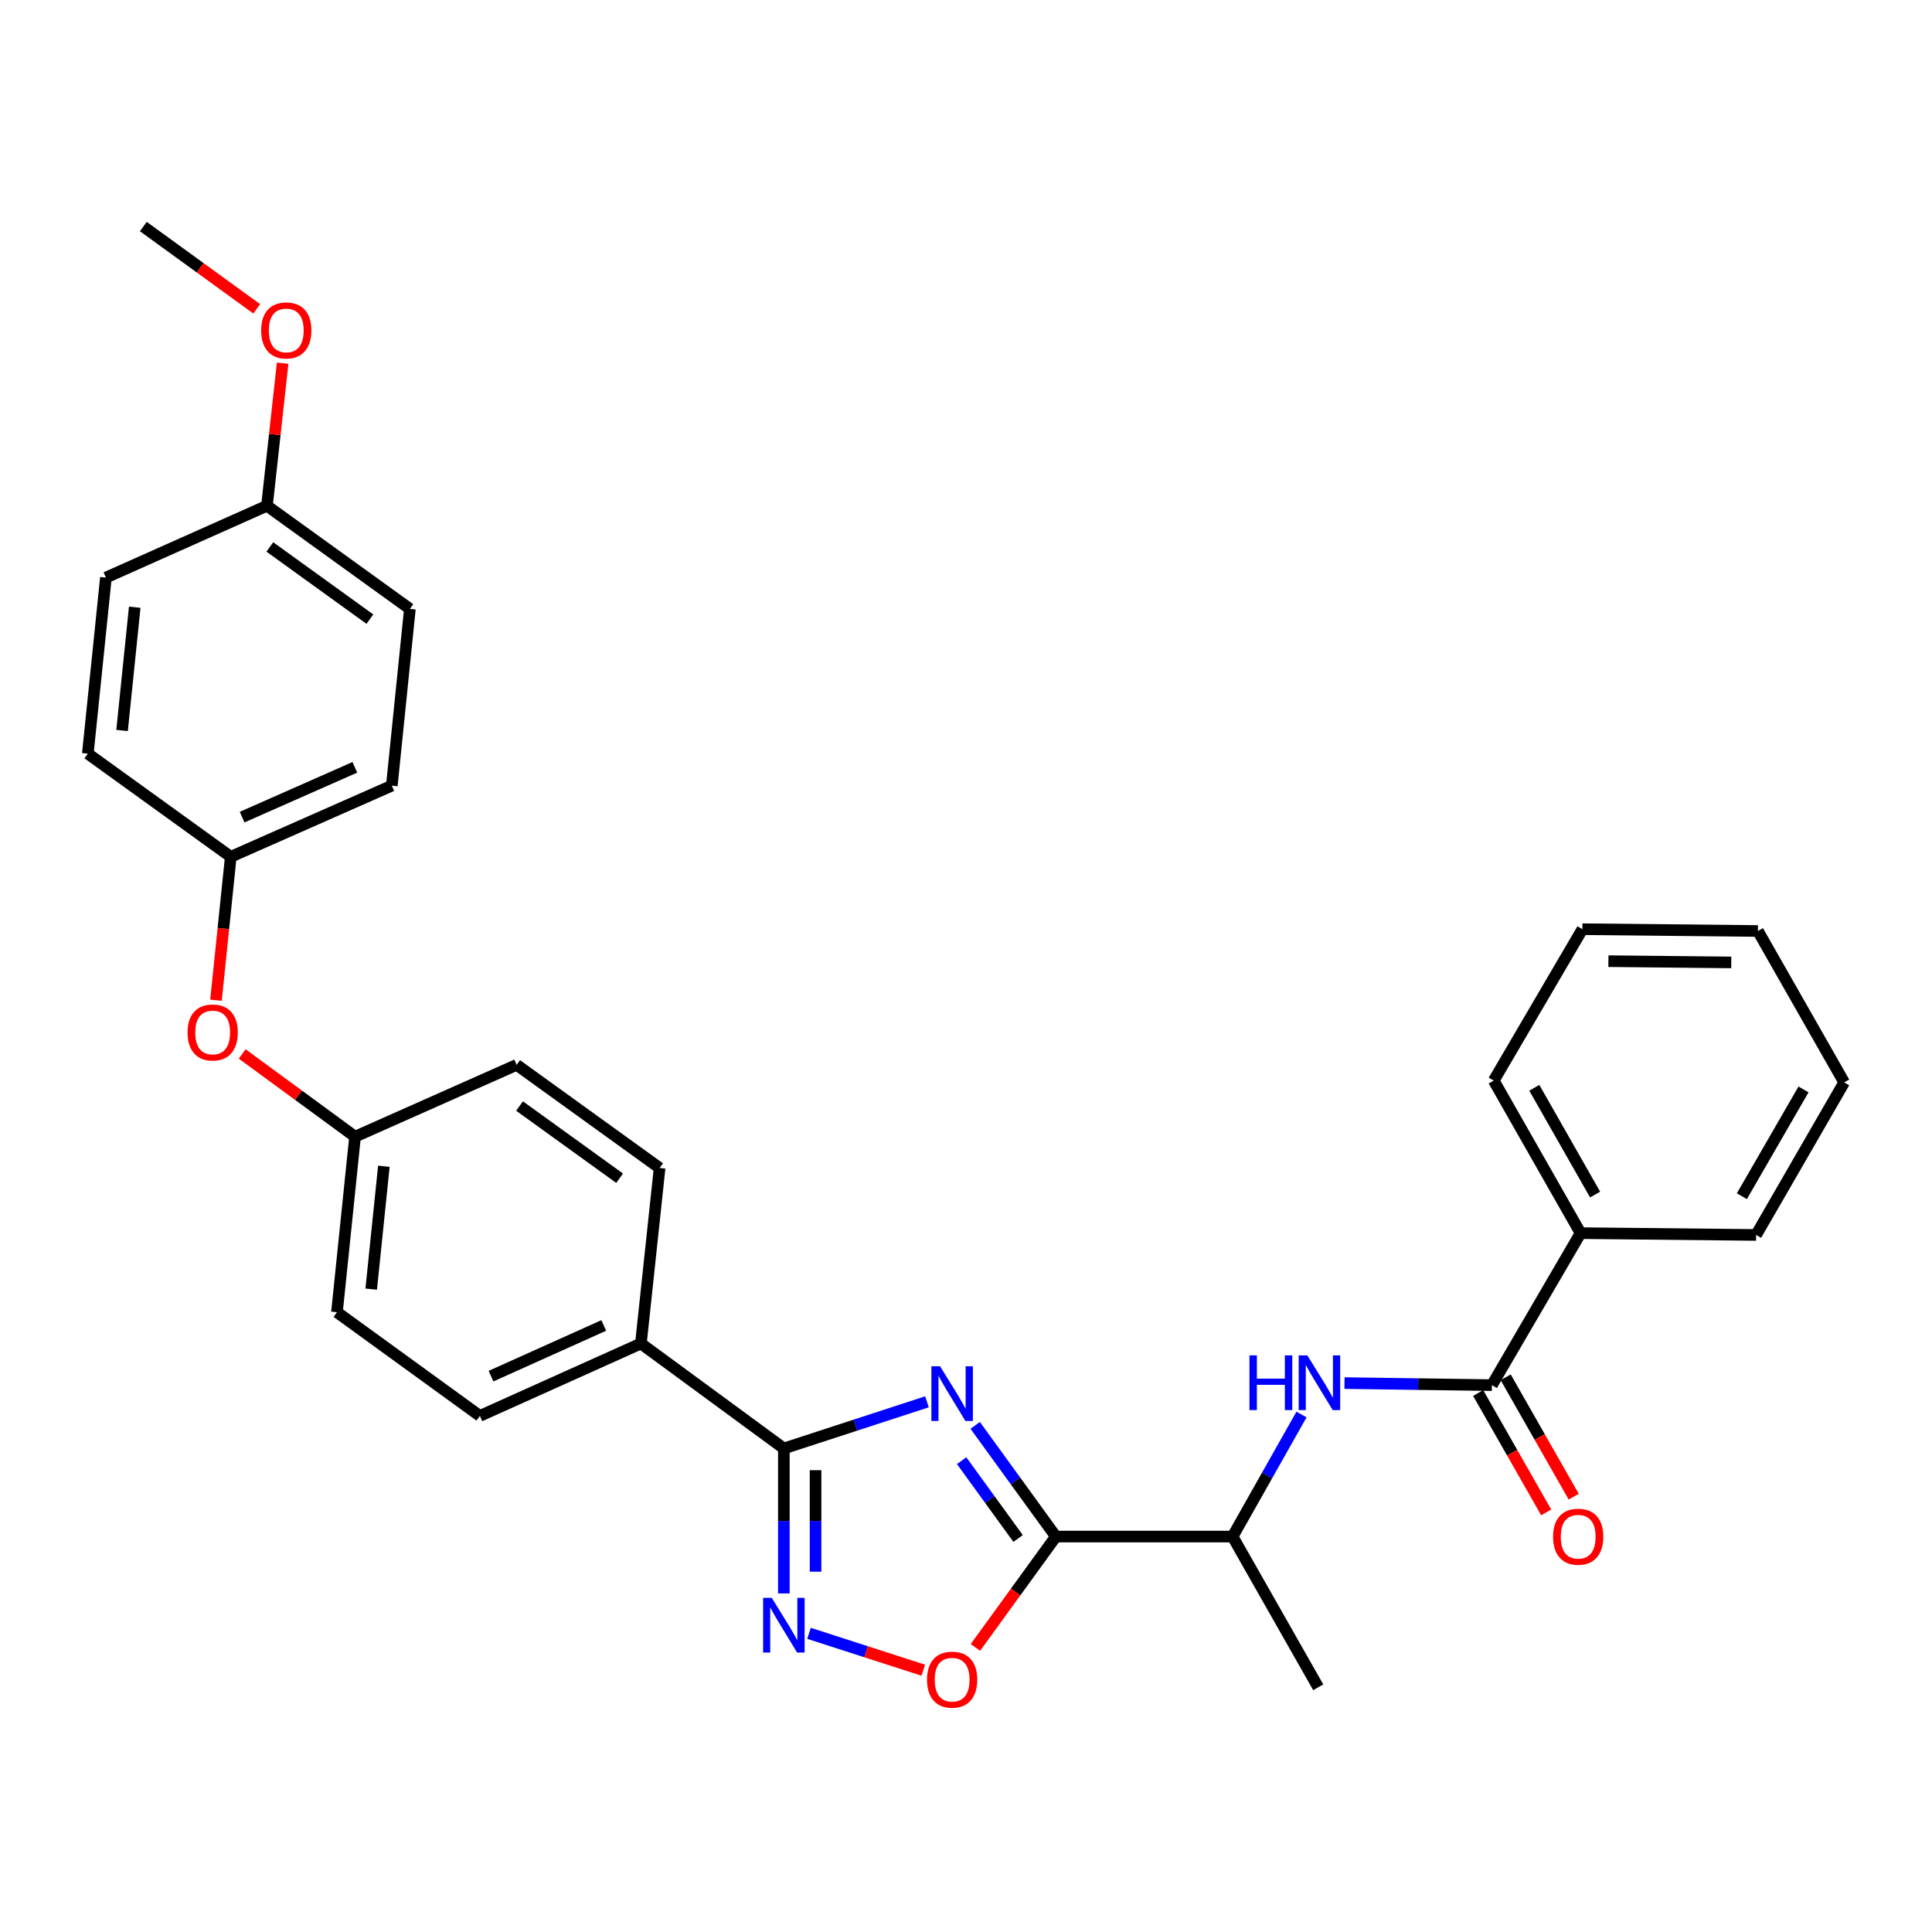 <?xml version='1.0' encoding='iso-8859-1'?>
<svg version='1.1' baseProfile='full'
              xmlns='http://www.w3.org/2000/svg'
                      xmlns:rdkit='http://www.rdkit.org/xml'
                      xmlns:xlink='http://www.w3.org/1999/xlink'
                  xml:space='preserve'
width='1000px' height='1000px' viewBox='0 0 1000 1000'>
<!-- END OF HEADER -->
<rect style='opacity:1.0;fill:#FFFFFF;stroke:none' width='1000' height='1000' x='0' y='0'> </rect>
<path class='bond-0' d='M 504.757,737.77 L 525.633,766.544' style='fill:none;fill-rule:evenodd;stroke:#0000FF;stroke-width:6px;stroke-linecap:butt;stroke-linejoin:miter;stroke-opacity:1' />
<path class='bond-0' d='M 525.633,766.544 L 546.509,795.318' style='fill:none;fill-rule:evenodd;stroke:#000000;stroke-width:6px;stroke-linecap:butt;stroke-linejoin:miter;stroke-opacity:1' />
<path class='bond-0' d='M 497.739,756.038 L 512.352,776.18' style='fill:none;fill-rule:evenodd;stroke:#0000FF;stroke-width:6px;stroke-linecap:butt;stroke-linejoin:miter;stroke-opacity:1' />
<path class='bond-0' d='M 512.352,776.18 L 526.965,796.322' style='fill:none;fill-rule:evenodd;stroke:#000000;stroke-width:6px;stroke-linecap:butt;stroke-linejoin:miter;stroke-opacity:1' />
<path class='bond-1' d='M 479.795,725.573 L 442.759,737.647' style='fill:none;fill-rule:evenodd;stroke:#0000FF;stroke-width:6px;stroke-linecap:butt;stroke-linejoin:miter;stroke-opacity:1' />
<path class='bond-1' d='M 442.759,737.647 L 405.724,749.721' style='fill:none;fill-rule:evenodd;stroke:#000000;stroke-width:6px;stroke-linecap:butt;stroke-linejoin:miter;stroke-opacity:1' />
<path class='bond-3' d='M 546.509,795.318 L 525.691,824.013' style='fill:none;fill-rule:evenodd;stroke:#000000;stroke-width:6px;stroke-linecap:butt;stroke-linejoin:miter;stroke-opacity:1' />
<path class='bond-3' d='M 525.691,824.013 L 504.873,852.707' style='fill:none;fill-rule:evenodd;stroke:#FF0000;stroke-width:6px;stroke-linecap:butt;stroke-linejoin:miter;stroke-opacity:1' />
<path class='bond-6' d='M 546.509,795.318 L 637.978,795.318' style='fill:none;fill-rule:evenodd;stroke:#000000;stroke-width:6px;stroke-linecap:butt;stroke-linejoin:miter;stroke-opacity:1' />
<path class='bond-2' d='M 405.724,749.721 L 405.724,787.241' style='fill:none;fill-rule:evenodd;stroke:#000000;stroke-width:6px;stroke-linecap:butt;stroke-linejoin:miter;stroke-opacity:1' />
<path class='bond-2' d='M 405.724,787.241 L 405.724,824.761' style='fill:none;fill-rule:evenodd;stroke:#0000FF;stroke-width:6px;stroke-linecap:butt;stroke-linejoin:miter;stroke-opacity:1' />
<path class='bond-2' d='M 422.132,760.977 L 422.132,787.241' style='fill:none;fill-rule:evenodd;stroke:#000000;stroke-width:6px;stroke-linecap:butt;stroke-linejoin:miter;stroke-opacity:1' />
<path class='bond-2' d='M 422.132,787.241 L 422.132,813.505' style='fill:none;fill-rule:evenodd;stroke:#0000FF;stroke-width:6px;stroke-linecap:butt;stroke-linejoin:miter;stroke-opacity:1' />
<path class='bond-7' d='M 405.724,749.721 L 331.73,695.399' style='fill:none;fill-rule:evenodd;stroke:#000000;stroke-width:6px;stroke-linecap:butt;stroke-linejoin:miter;stroke-opacity:1' />
<path class='bond-30' d='M 418.752,845.411 L 448.316,854.951' style='fill:none;fill-rule:evenodd;stroke:#0000FF;stroke-width:6px;stroke-linecap:butt;stroke-linejoin:miter;stroke-opacity:1' />
<path class='bond-30' d='M 448.316,854.951 L 477.88,864.49' style='fill:none;fill-rule:evenodd;stroke:#FF0000;stroke-width:6px;stroke-linecap:butt;stroke-linejoin:miter;stroke-opacity:1' />
<path class='bond-4' d='M 772.209,716.949 L 734.06,716.415' style='fill:none;fill-rule:evenodd;stroke:#000000;stroke-width:6px;stroke-linecap:butt;stroke-linejoin:miter;stroke-opacity:1' />
<path class='bond-4' d='M 734.06,716.415 L 695.91,715.882' style='fill:none;fill-rule:evenodd;stroke:#0000FF;stroke-width:6px;stroke-linecap:butt;stroke-linejoin:miter;stroke-opacity:1' />
<path class='bond-8' d='M 765.081,721.011 L 782.688,751.908' style='fill:none;fill-rule:evenodd;stroke:#000000;stroke-width:6px;stroke-linecap:butt;stroke-linejoin:miter;stroke-opacity:1' />
<path class='bond-8' d='M 782.688,751.908 L 800.295,782.805' style='fill:none;fill-rule:evenodd;stroke:#FF0000;stroke-width:6px;stroke-linecap:butt;stroke-linejoin:miter;stroke-opacity:1' />
<path class='bond-8' d='M 779.338,712.887 L 796.944,743.784' style='fill:none;fill-rule:evenodd;stroke:#000000;stroke-width:6px;stroke-linecap:butt;stroke-linejoin:miter;stroke-opacity:1' />
<path class='bond-8' d='M 796.944,743.784 L 814.551,774.681' style='fill:none;fill-rule:evenodd;stroke:#FF0000;stroke-width:6px;stroke-linecap:butt;stroke-linejoin:miter;stroke-opacity:1' />
<path class='bond-9' d='M 772.209,716.949 L 818.108,638.27' style='fill:none;fill-rule:evenodd;stroke:#000000;stroke-width:6px;stroke-linecap:butt;stroke-linejoin:miter;stroke-opacity:1' />
<path class='bond-5' d='M 673.651,732.146 L 655.814,763.732' style='fill:none;fill-rule:evenodd;stroke:#0000FF;stroke-width:6px;stroke-linecap:butt;stroke-linejoin:miter;stroke-opacity:1' />
<path class='bond-5' d='M 655.814,763.732 L 637.978,795.318' style='fill:none;fill-rule:evenodd;stroke:#000000;stroke-width:6px;stroke-linecap:butt;stroke-linejoin:miter;stroke-opacity:1' />
<path class='bond-23' d='M 637.978,795.318 L 682.318,873.341' style='fill:none;fill-rule:evenodd;stroke:#000000;stroke-width:6px;stroke-linecap:butt;stroke-linejoin:miter;stroke-opacity:1' />
<path class='bond-11' d='M 331.73,695.399 L 248.383,732.875' style='fill:none;fill-rule:evenodd;stroke:#000000;stroke-width:6px;stroke-linecap:butt;stroke-linejoin:miter;stroke-opacity:1' />
<path class='bond-11' d='M 312.499,686.055 L 254.156,712.288' style='fill:none;fill-rule:evenodd;stroke:#000000;stroke-width:6px;stroke-linecap:butt;stroke-linejoin:miter;stroke-opacity:1' />
<path class='bond-12' d='M 331.73,695.399 L 341.411,604.55' style='fill:none;fill-rule:evenodd;stroke:#000000;stroke-width:6px;stroke-linecap:butt;stroke-linejoin:miter;stroke-opacity:1' />
<path class='bond-24' d='M 818.108,638.27 L 773.148,559.308' style='fill:none;fill-rule:evenodd;stroke:#000000;stroke-width:6px;stroke-linecap:butt;stroke-linejoin:miter;stroke-opacity:1' />
<path class='bond-24' d='M 825.623,618.307 L 794.152,563.033' style='fill:none;fill-rule:evenodd;stroke:#000000;stroke-width:6px;stroke-linecap:butt;stroke-linejoin:miter;stroke-opacity:1' />
<path class='bond-25' d='M 818.108,638.27 L 908.957,639.209' style='fill:none;fill-rule:evenodd;stroke:#000000;stroke-width:6px;stroke-linecap:butt;stroke-linejoin:miter;stroke-opacity:1' />
<path class='bond-10' d='M 125.361,545.526 L 154.566,566.934' style='fill:none;fill-rule:evenodd;stroke:#FF0000;stroke-width:6px;stroke-linecap:butt;stroke-linejoin:miter;stroke-opacity:1' />
<path class='bond-10' d='M 154.566,566.934 L 183.77,588.342' style='fill:none;fill-rule:evenodd;stroke:#000000;stroke-width:6px;stroke-linecap:butt;stroke-linejoin:miter;stroke-opacity:1' />
<path class='bond-14' d='M 111.79,517.718 L 115.619,480.595' style='fill:none;fill-rule:evenodd;stroke:#FF0000;stroke-width:6px;stroke-linecap:butt;stroke-linejoin:miter;stroke-opacity:1' />
<path class='bond-14' d='M 115.619,480.595 L 119.448,443.473' style='fill:none;fill-rule:evenodd;stroke:#000000;stroke-width:6px;stroke-linecap:butt;stroke-linejoin:miter;stroke-opacity:1' />
<path class='bond-16' d='M 248.383,732.875 L 174.408,679.2' style='fill:none;fill-rule:evenodd;stroke:#000000;stroke-width:6px;stroke-linecap:butt;stroke-linejoin:miter;stroke-opacity:1' />
<path class='bond-17' d='M 341.411,604.55 L 267.417,551.168' style='fill:none;fill-rule:evenodd;stroke:#000000;stroke-width:6px;stroke-linecap:butt;stroke-linejoin:miter;stroke-opacity:1' />
<path class='bond-17' d='M 320.712,609.85 L 268.916,572.482' style='fill:none;fill-rule:evenodd;stroke:#000000;stroke-width:6px;stroke-linecap:butt;stroke-linejoin:miter;stroke-opacity:1' />
<path class='bond-13' d='M 183.77,588.342 L 267.417,551.168' style='fill:none;fill-rule:evenodd;stroke:#000000;stroke-width:6px;stroke-linecap:butt;stroke-linejoin:miter;stroke-opacity:1' />
<path class='bond-31' d='M 183.77,588.342 L 174.408,679.2' style='fill:none;fill-rule:evenodd;stroke:#000000;stroke-width:6px;stroke-linecap:butt;stroke-linejoin:miter;stroke-opacity:1' />
<path class='bond-31' d='M 198.688,603.653 L 192.134,667.253' style='fill:none;fill-rule:evenodd;stroke:#000000;stroke-width:6px;stroke-linecap:butt;stroke-linejoin:miter;stroke-opacity:1' />
<path class='bond-18' d='M 119.448,443.473 L 45.455,390.09' style='fill:none;fill-rule:evenodd;stroke:#000000;stroke-width:6px;stroke-linecap:butt;stroke-linejoin:miter;stroke-opacity:1' />
<path class='bond-19' d='M 119.448,443.473 L 202.804,406.654' style='fill:none;fill-rule:evenodd;stroke:#000000;stroke-width:6px;stroke-linecap:butt;stroke-linejoin:miter;stroke-opacity:1' />
<path class='bond-19' d='M 125.322,422.94 L 183.671,397.167' style='fill:none;fill-rule:evenodd;stroke:#000000;stroke-width:6px;stroke-linecap:butt;stroke-linejoin:miter;stroke-opacity:1' />
<path class='bond-15' d='M 138.172,261.784 L 212.157,315.166' style='fill:none;fill-rule:evenodd;stroke:#000000;stroke-width:6px;stroke-linecap:butt;stroke-linejoin:miter;stroke-opacity:1' />
<path class='bond-15' d='M 139.669,283.098 L 191.458,320.466' style='fill:none;fill-rule:evenodd;stroke:#000000;stroke-width:6px;stroke-linecap:butt;stroke-linejoin:miter;stroke-opacity:1' />
<path class='bond-22' d='M 138.172,261.784 L 142.234,224.886' style='fill:none;fill-rule:evenodd;stroke:#000000;stroke-width:6px;stroke-linecap:butt;stroke-linejoin:miter;stroke-opacity:1' />
<path class='bond-22' d='M 142.234,224.886 L 146.296,187.989' style='fill:none;fill-rule:evenodd;stroke:#FF0000;stroke-width:6px;stroke-linecap:butt;stroke-linejoin:miter;stroke-opacity:1' />
<path class='bond-33' d='M 138.172,261.784 L 54.817,298.958' style='fill:none;fill-rule:evenodd;stroke:#000000;stroke-width:6px;stroke-linecap:butt;stroke-linejoin:miter;stroke-opacity:1' />
<path class='bond-21' d='M 45.455,390.09 L 54.817,298.958' style='fill:none;fill-rule:evenodd;stroke:#000000;stroke-width:6px;stroke-linecap:butt;stroke-linejoin:miter;stroke-opacity:1' />
<path class='bond-21' d='M 63.181,378.097 L 69.735,314.305' style='fill:none;fill-rule:evenodd;stroke:#000000;stroke-width:6px;stroke-linecap:butt;stroke-linejoin:miter;stroke-opacity:1' />
<path class='bond-20' d='M 202.804,406.654 L 212.157,315.166' style='fill:none;fill-rule:evenodd;stroke:#000000;stroke-width:6px;stroke-linecap:butt;stroke-linejoin:miter;stroke-opacity:1' />
<path class='bond-26' d='M 132.887,159.854 L 103.542,138.562' style='fill:none;fill-rule:evenodd;stroke:#FF0000;stroke-width:6px;stroke-linecap:butt;stroke-linejoin:miter;stroke-opacity:1' />
<path class='bond-26' d='M 103.542,138.562 L 74.197,117.27' style='fill:none;fill-rule:evenodd;stroke:#000000;stroke-width:6px;stroke-linecap:butt;stroke-linejoin:miter;stroke-opacity:1' />
<path class='bond-27' d='M 773.148,559.308 L 819.047,480.948' style='fill:none;fill-rule:evenodd;stroke:#000000;stroke-width:6px;stroke-linecap:butt;stroke-linejoin:miter;stroke-opacity:1' />
<path class='bond-28' d='M 908.957,639.209 L 954.545,560.247' style='fill:none;fill-rule:evenodd;stroke:#000000;stroke-width:6px;stroke-linecap:butt;stroke-linejoin:miter;stroke-opacity:1' />
<path class='bond-28' d='M 901.585,619.16 L 933.497,563.887' style='fill:none;fill-rule:evenodd;stroke:#000000;stroke-width:6px;stroke-linecap:butt;stroke-linejoin:miter;stroke-opacity:1' />
<path class='bond-32' d='M 819.047,480.948 L 909.896,481.878' style='fill:none;fill-rule:evenodd;stroke:#000000;stroke-width:6px;stroke-linecap:butt;stroke-linejoin:miter;stroke-opacity:1' />
<path class='bond-32' d='M 832.506,497.495 L 896.101,498.146' style='fill:none;fill-rule:evenodd;stroke:#000000;stroke-width:6px;stroke-linecap:butt;stroke-linejoin:miter;stroke-opacity:1' />
<path class='bond-29' d='M 954.545,560.247 L 909.896,481.878' style='fill:none;fill-rule:evenodd;stroke:#000000;stroke-width:6px;stroke-linecap:butt;stroke-linejoin:miter;stroke-opacity:1' />
<path  class='atom-0' d='M 486.566 707.165
L 495.846 722.165
Q 496.766 723.645, 498.246 726.325
Q 499.726 729.005, 499.806 729.165
L 499.806 707.165
L 503.566 707.165
L 503.566 735.485
L 499.686 735.485
L 489.726 719.085
Q 488.566 717.165, 487.326 714.965
Q 486.126 712.765, 485.766 712.085
L 485.766 735.485
L 482.086 735.485
L 482.086 707.165
L 486.566 707.165
' fill='#0000FF'/>
<path  class='atom-3' d='M 399.464 827.048
L 408.744 842.048
Q 409.664 843.528, 411.144 846.208
Q 412.624 848.888, 412.704 849.048
L 412.704 827.048
L 416.464 827.048
L 416.464 855.368
L 412.584 855.368
L 402.624 838.968
Q 401.464 837.048, 400.224 834.848
Q 399.024 832.648, 398.664 831.968
L 398.664 855.368
L 394.984 855.368
L 394.984 827.048
L 399.464 827.048
' fill='#0000FF'/>
<path  class='atom-4' d='M 479.826 869.392
Q 479.826 862.592, 483.186 858.792
Q 486.546 854.992, 492.826 854.992
Q 499.106 854.992, 502.466 858.792
Q 505.826 862.592, 505.826 869.392
Q 505.826 876.272, 502.426 880.192
Q 499.026 884.072, 492.826 884.072
Q 486.586 884.072, 483.186 880.192
Q 479.826 876.312, 479.826 869.392
M 492.826 880.872
Q 497.146 880.872, 499.466 877.992
Q 501.826 875.072, 501.826 869.392
Q 501.826 863.832, 499.466 861.032
Q 497.146 858.192, 492.826 858.192
Q 488.506 858.192, 486.146 860.992
Q 483.826 863.792, 483.826 869.392
Q 483.826 875.112, 486.146 877.992
Q 488.506 880.872, 492.826 880.872
' fill='#FF0000'/>
<path  class='atom-6' d='M 646.718 701.54
L 650.558 701.54
L 650.558 713.58
L 665.038 713.58
L 665.038 701.54
L 668.878 701.54
L 668.878 729.86
L 665.038 729.86
L 665.038 716.78
L 650.558 716.78
L 650.558 729.86
L 646.718 729.86
L 646.718 701.54
' fill='#0000FF'/>
<path  class='atom-6' d='M 676.678 701.54
L 685.958 716.54
Q 686.878 718.02, 688.358 720.7
Q 689.838 723.38, 689.918 723.54
L 689.918 701.54
L 693.678 701.54
L 693.678 729.86
L 689.798 729.86
L 679.838 713.46
Q 678.678 711.54, 677.438 709.34
Q 676.238 707.14, 675.878 706.46
L 675.878 729.86
L 672.198 729.86
L 672.198 701.54
L 676.678 701.54
' fill='#0000FF'/>
<path  class='atom-9' d='M 803.868 795.398
Q 803.868 788.598, 807.228 784.798
Q 810.588 780.998, 816.868 780.998
Q 823.148 780.998, 826.508 784.798
Q 829.868 788.598, 829.868 795.398
Q 829.868 802.278, 826.468 806.198
Q 823.068 810.078, 816.868 810.078
Q 810.628 810.078, 807.228 806.198
Q 803.868 802.318, 803.868 795.398
M 816.868 806.878
Q 821.188 806.878, 823.508 803.998
Q 825.868 801.078, 825.868 795.398
Q 825.868 789.838, 823.508 787.038
Q 821.188 784.198, 816.868 784.198
Q 812.548 784.198, 810.188 786.998
Q 807.868 789.798, 807.868 795.398
Q 807.868 801.118, 810.188 803.998
Q 812.548 806.878, 816.868 806.878
' fill='#FF0000'/>
<path  class='atom-11' d='M 97.077 534.402
Q 97.077 527.602, 100.437 523.802
Q 103.797 520.002, 110.077 520.002
Q 116.357 520.002, 119.717 523.802
Q 123.077 527.602, 123.077 534.402
Q 123.077 541.282, 119.677 545.202
Q 116.277 549.082, 110.077 549.082
Q 103.837 549.082, 100.437 545.202
Q 97.077 541.322, 97.077 534.402
M 110.077 545.882
Q 114.397 545.882, 116.717 543.002
Q 119.077 540.082, 119.077 534.402
Q 119.077 528.842, 116.717 526.042
Q 114.397 523.202, 110.077 523.202
Q 105.757 523.202, 103.397 526.002
Q 101.077 528.802, 101.077 534.402
Q 101.077 540.122, 103.397 543.002
Q 105.757 545.882, 110.077 545.882
' fill='#FF0000'/>
<path  class='atom-23' d='M 135.172 171.024
Q 135.172 164.224, 138.532 160.424
Q 141.892 156.624, 148.172 156.624
Q 154.452 156.624, 157.812 160.424
Q 161.172 164.224, 161.172 171.024
Q 161.172 177.904, 157.772 181.824
Q 154.372 185.704, 148.172 185.704
Q 141.932 185.704, 138.532 181.824
Q 135.172 177.944, 135.172 171.024
M 148.172 182.504
Q 152.492 182.504, 154.812 179.624
Q 157.172 176.704, 157.172 171.024
Q 157.172 165.464, 154.812 162.664
Q 152.492 159.824, 148.172 159.824
Q 143.852 159.824, 141.492 162.624
Q 139.172 165.424, 139.172 171.024
Q 139.172 176.744, 141.492 179.624
Q 143.852 182.504, 148.172 182.504
' fill='#FF0000'/>
</svg>
